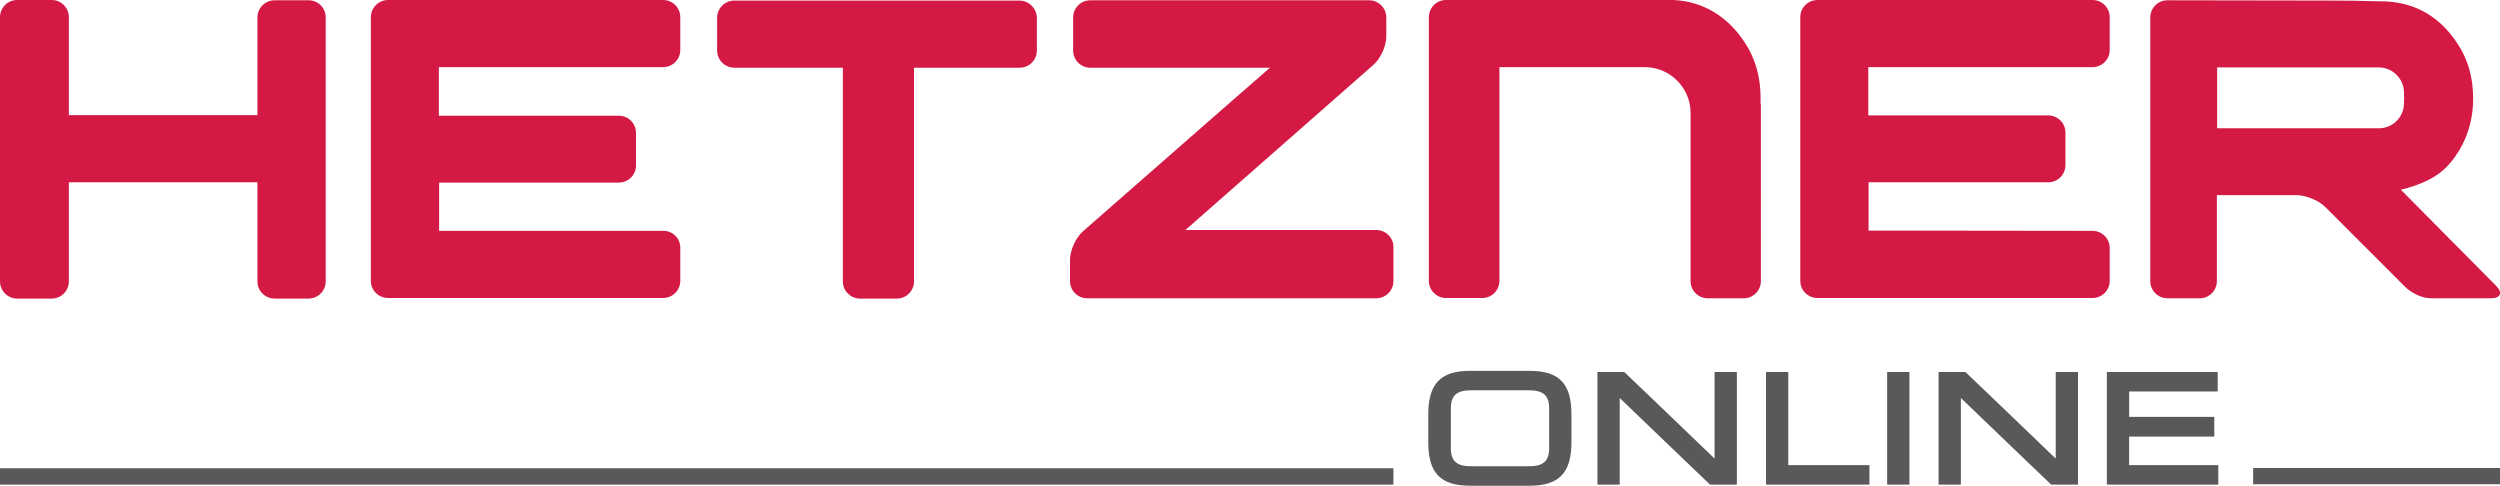<svg xmlns="http://www.w3.org/2000/svg" viewBox="0 0 875 170"><path fill="#D41944" d="M732.4 80.8c3.3 0 6 2.7 6 6v11.5c0 3.3-2.7 6-6 6h-96.3c-3.3 0-6-2.7-6-6V6c0-3.3 2.7-6 6-6h96.3c3.3 0 6 2.7 6 6v11.5c0 3.3-2.7 6-6 6h-78.5v16.9h63c3.3 0 6 2.7 6 6v11.4c0 3.3-2.7 6-6 6H654v16.9l78.4.1M108 .1H96.1c-3.3 0-6 2.7-6 6v34.2h-66V6c0-3.3-2.7-6-6-6H6C2.7 0 0 2.7 0 6v92.5c0 3.3 2.7 6 6 6h12.1c3.3 0 6-2.7 6-6V63.8h66v34.7c0 3.3 2.7 6 6 6H108c3.3 0 6-2.7 6-6V6.1c0-3.3-2.6-6-6-6m124.2 80.7h-78.5V63.9h62.9c3.3 0 6-2.7 6-6V46.5c0-3.3-2.7-6-6-6h-63v-17h78.5c3.3 0 6-2.7 6-6V6c0-3.3-2.7-6-6-6h-96.3c-3.3 0-6 2.7-6 6v92.3c0 3.3 2.7 6 6 6h96.3c3.3 0 6-2.7 6-6V86.8c.1-3.3-2.6-6-5.9-6M356.8.2H257c-3.3 0-6 2.7-6 6v11.5c0 3.3 2.7 6 6 6h38v74.8c0 3.3 2.7 6 6 6h12.9c3.3 0 6-2.7 6-6V23.7h37c3.3 0 6-2.7 6-6V6.1c-.1-3.2-2.8-5.9-6.1-5.9m124.9 80.3h-66.8l65.8-57.8c2.5-2.2 4.5-6.6 4.5-9.9V6.1c0-3.3-2.7-6-6-6h-97.6c-3.3 0-6 2.7-6 6v11.6c0 3.3 2.7 6 6 6h62.9C443.7 24.3 379 81 379 81c-2.5 2.2-4.5 6.7-4.5 9.9v7.5c0 3.3 2.7 6 6 6h101.2c3.3 0 6-2.7 6-6v-12c0-3.2-2.7-5.9-6-5.9m134.5-44v-2.3c0-7.2-1.8-13.5-5.3-19-6-9.3-14.6-14.7-25.2-15.2h-79.6c-3.3 0-6 2.7-6 6v92.3c0 3.3 2.7 6 6 6h12.7c3.3 0 5.9-2.6 6-5.9V23.5H575.7c8.8 0 16 7.2 16 16v58.9c0 3.3 2.7 6 6 6h12.6c3.3 0 6-2.7 6-6V36.5m224 29.9c.8.8 33.4 33.7 33.4 33.7 2.3 2.3 1.5 4.3-1.8 4.3h-21c-3.3 0-7.1-1.9-9.4-4.3L814 72.6c-2.3-2.4-6.9-4.3-10.2-4.3h-27.9v30.1c0 3.3-2.7 6-6 6h-11.3c-3.3 0-6-2.7-6-6V6.1c0-3.3 2.7-6 6-6l59.4.1c3.3 0 8.7.1 12 .2 0 0 5.1.1 5.2.1 10.6.6 19 5.6 25 14.9 3.6 5.4 5.4 11.8 5.4 19 0 8.6-2.7 16.2-7.9 22.5l-.2.2c-4.3 5.2-10.7 7.7-17.2 9.3m1.1-30.3v-1.2c0-.2.1-.3.1-.5s0-.4-.1-.6v-1.4c0-4.8-4-8.8-8.8-8.8H776v21.3h56.6c4.9 0 8.8-4 8.8-8.8z"/><g fill="#59595B"><path d="M0 163.9h487.7v5.7H0zM788.6 163.8H875v5.7h-86.4zM514.4 129.8c-10.1 0-14.5 4.5-14.5 15.1v10c0 10.6 4.3 15.1 14.5 15.1h21.1c10.1 0 14.5-4.5 14.5-15.1v-10c0-10.6-4.3-15.1-14.5-15.1h-21.1m-6.6 27V143c0-4.6 2-6.4 7.2-6.4h20c5.2 0 7.2 1.8 7.2 6.4v13.8c0 4.6-2 6.4-7.2 6.4h-20c-5.2 0-7.2-1.8-7.2-6.4zm92.3-26.6h7.8v39.4h-9.4s-27.5-26.3-31.6-30.3v30.3h-7.8v-39.4h9.4s27.5 26.3 31.6 30.3v-30.3m18 0h7.8v32.6h28.4v6.8h-36.2v-39.4m42.4 0h7.8v39.4h-7.8v-39.4zm59 0h7.8v39.4h-9.4s-27.5-26.3-31.6-30.3v30.3h-7.8v-39.4h9.4s27.5 26.3 31.6 30.3v-30.3m17.9 0h38.8v6.8h-31v8.9H775v6.9h-29.8v10h31.2v6.8h-39v-39.4"/></g></svg>